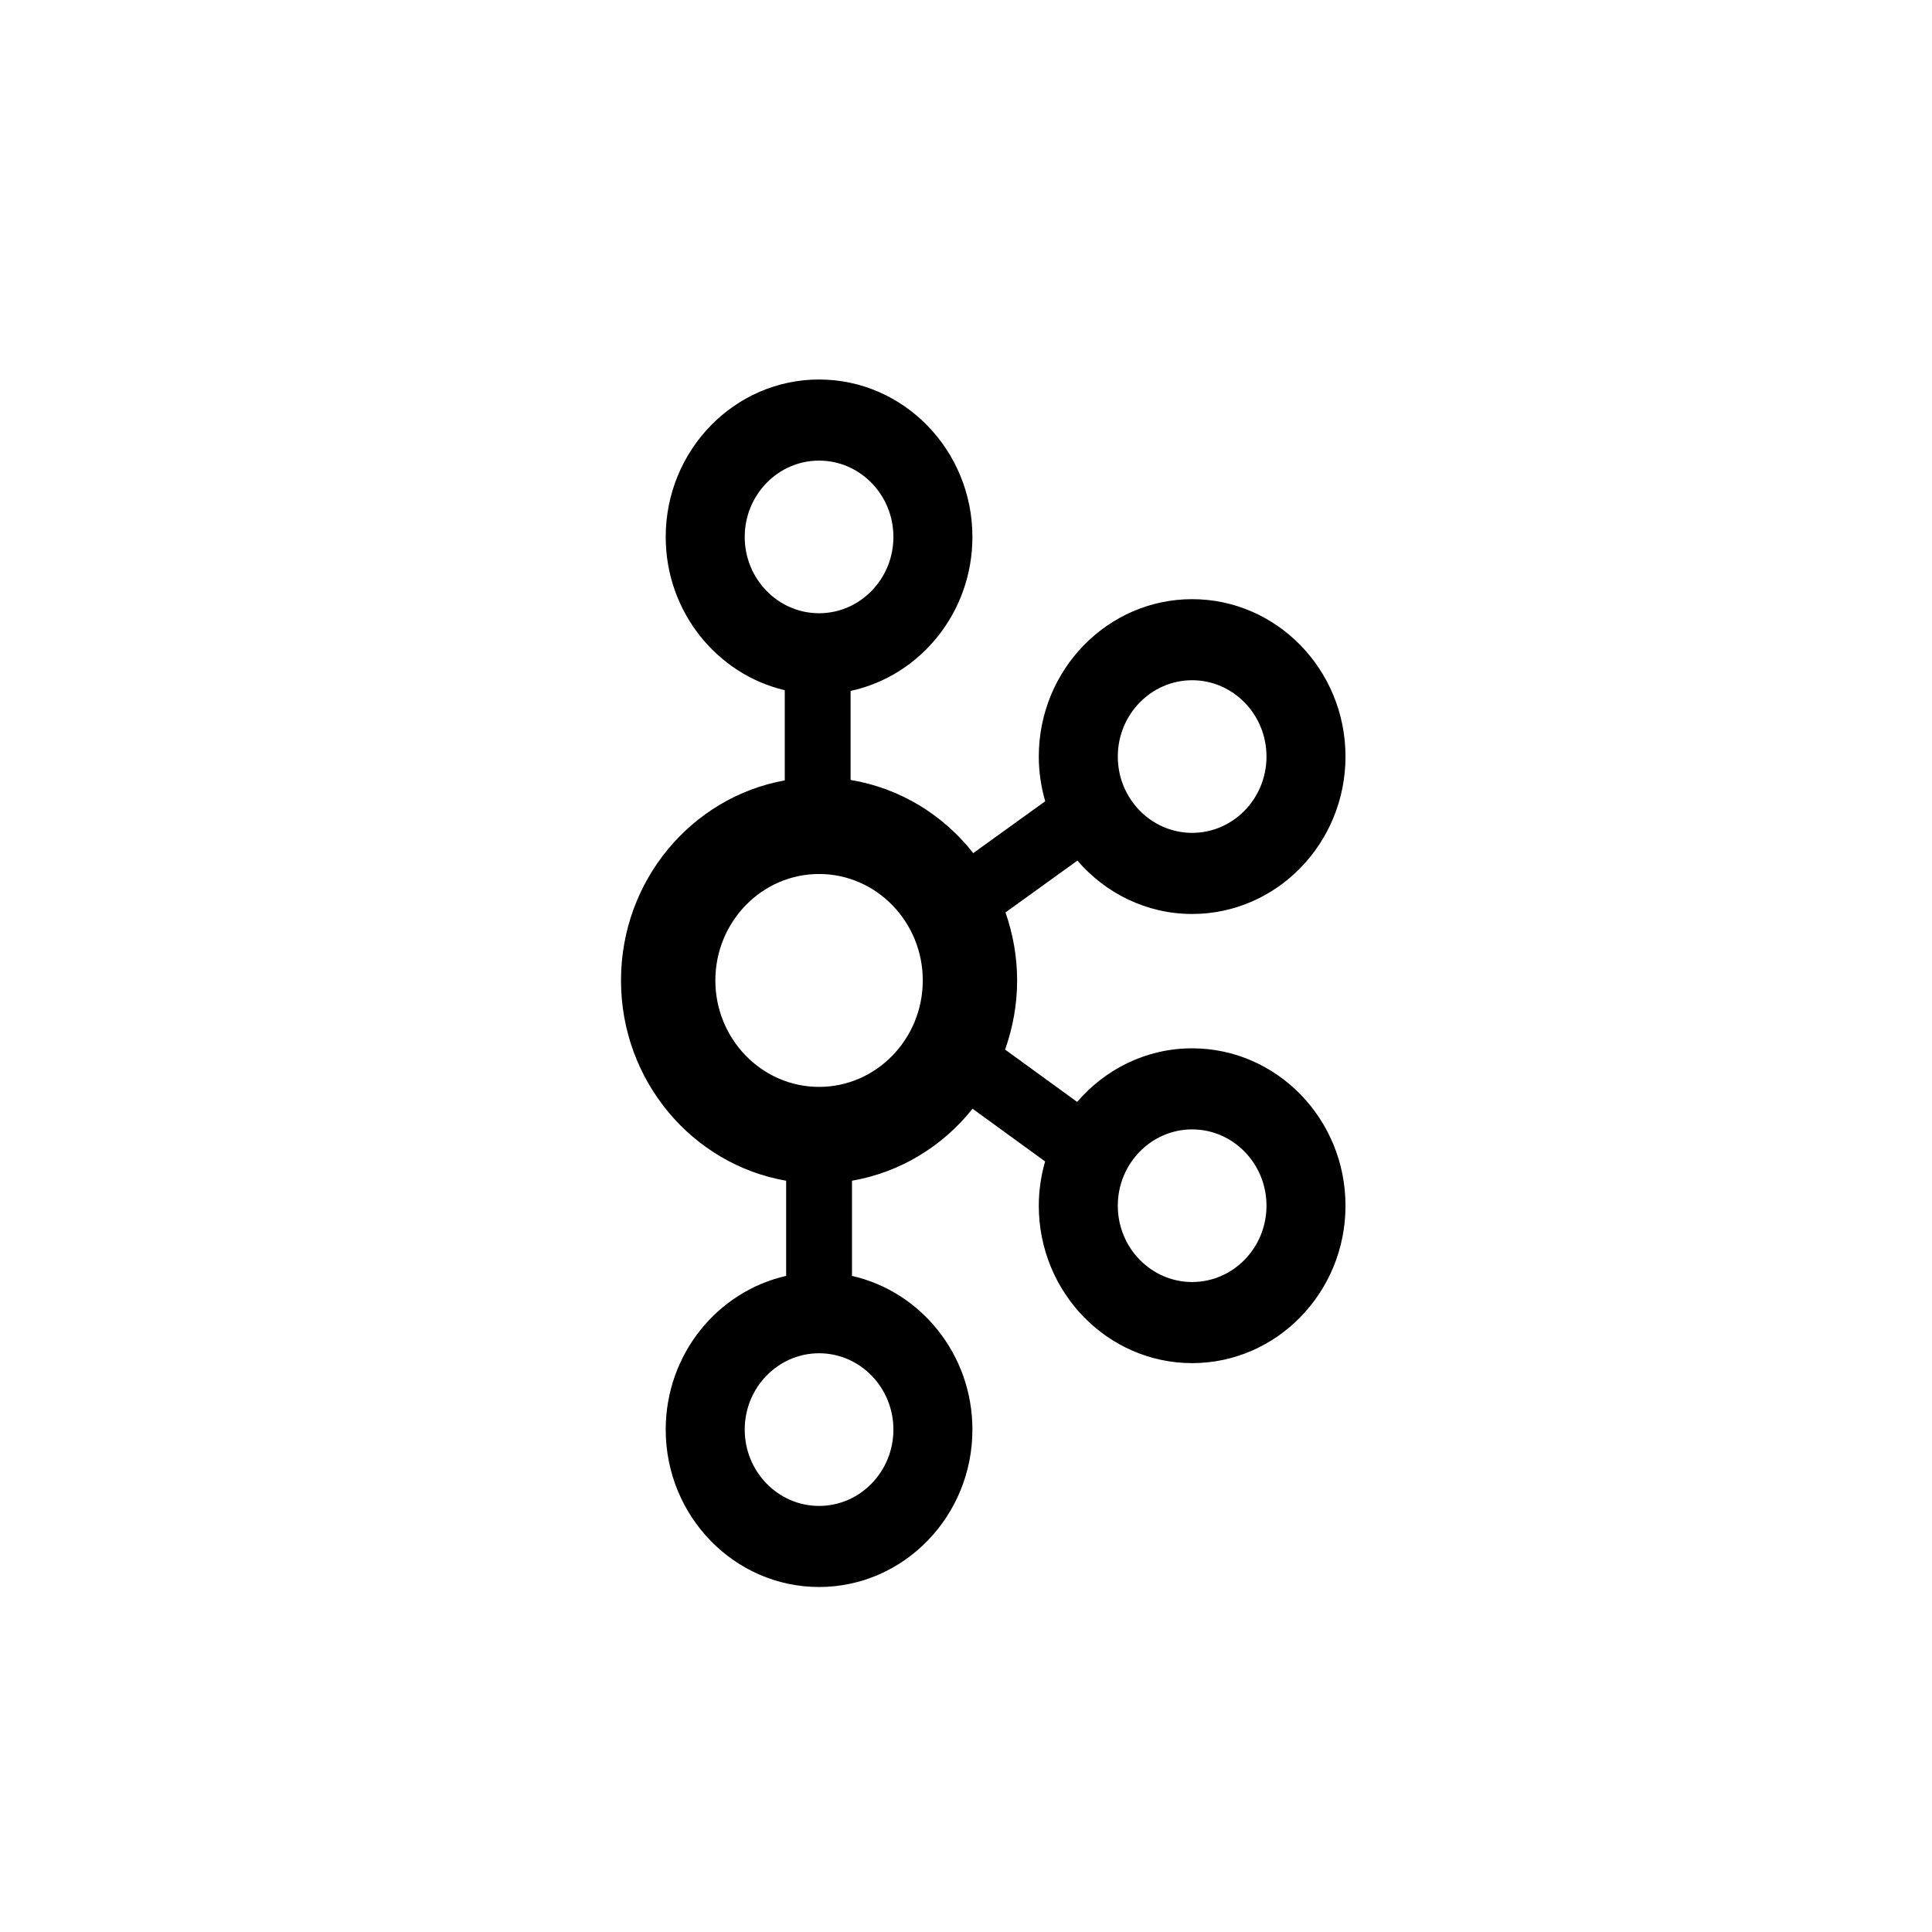 <svg width="56" height="56" viewBox="0 0 56 56" fill="none" xmlns="http://www.w3.org/2000/svg">
<path d="M34.555 30.386C33.227 30.386 32.037 30.989 31.222 31.94L29.133 30.422C29.355 29.796 29.482 29.123 29.482 28.418C29.482 27.726 29.359 27.065 29.145 26.447L31.229 24.945C32.044 25.891 33.231 26.492 34.555 26.492C37.006 26.492 39 24.445 39 21.929C39 19.413 37.006 17.367 34.555 17.367C32.105 17.367 30.11 19.413 30.11 21.929C30.11 22.38 30.177 22.814 30.296 23.225L28.21 24.728C27.339 23.618 26.085 22.844 24.655 22.607V20.027C26.669 19.593 28.186 17.757 28.186 15.563C28.186 13.047 26.192 11 23.741 11C21.29 11 19.296 13.047 19.296 15.563C19.296 17.727 20.774 19.541 22.747 20.006V22.62C20.054 23.105 18 25.517 18 28.418C18 31.334 20.075 33.755 22.787 34.224V36.983C20.794 37.433 19.296 39.258 19.296 41.437C19.296 43.953 21.29 46 23.741 46C26.192 46 28.186 43.953 28.186 41.437C28.186 39.258 26.689 37.433 24.695 36.983V34.224C26.068 33.986 27.31 33.245 28.19 32.137L30.293 33.665C30.176 34.072 30.11 34.502 30.11 34.948C30.11 37.464 32.105 39.511 34.555 39.511C37.006 39.511 39 37.464 39 34.948C39 32.432 37.006 30.386 34.555 30.386ZM34.555 19.717C35.744 19.717 36.71 20.71 36.71 21.929C36.71 23.149 35.744 24.141 34.555 24.141C33.367 24.141 32.4 23.149 32.4 21.929C32.4 20.71 33.367 19.717 34.555 19.717ZM21.586 15.563C21.586 14.343 22.553 13.351 23.741 13.351C24.93 13.351 25.896 14.343 25.896 15.563C25.896 16.782 24.93 17.775 23.741 17.775C22.553 17.775 21.586 16.782 21.586 15.563ZM25.896 41.437C25.896 42.657 24.93 43.65 23.741 43.65C22.553 43.65 21.586 42.657 21.586 41.437C21.586 40.218 22.553 39.225 23.741 39.225C24.93 39.225 25.896 40.218 25.896 41.437ZM23.741 31.504C22.084 31.504 20.735 30.12 20.735 28.418C20.735 26.717 22.084 25.333 23.741 25.333C25.398 25.333 26.747 26.717 26.747 28.418C26.747 30.12 25.398 31.504 23.741 31.504ZM34.555 37.16C33.367 37.16 32.4 36.168 32.4 34.948C32.4 33.729 33.367 32.736 34.555 32.736C35.744 32.736 36.71 33.729 36.71 34.948C36.71 36.168 35.744 37.16 34.555 37.16Z" fill="black"/>
</svg>
